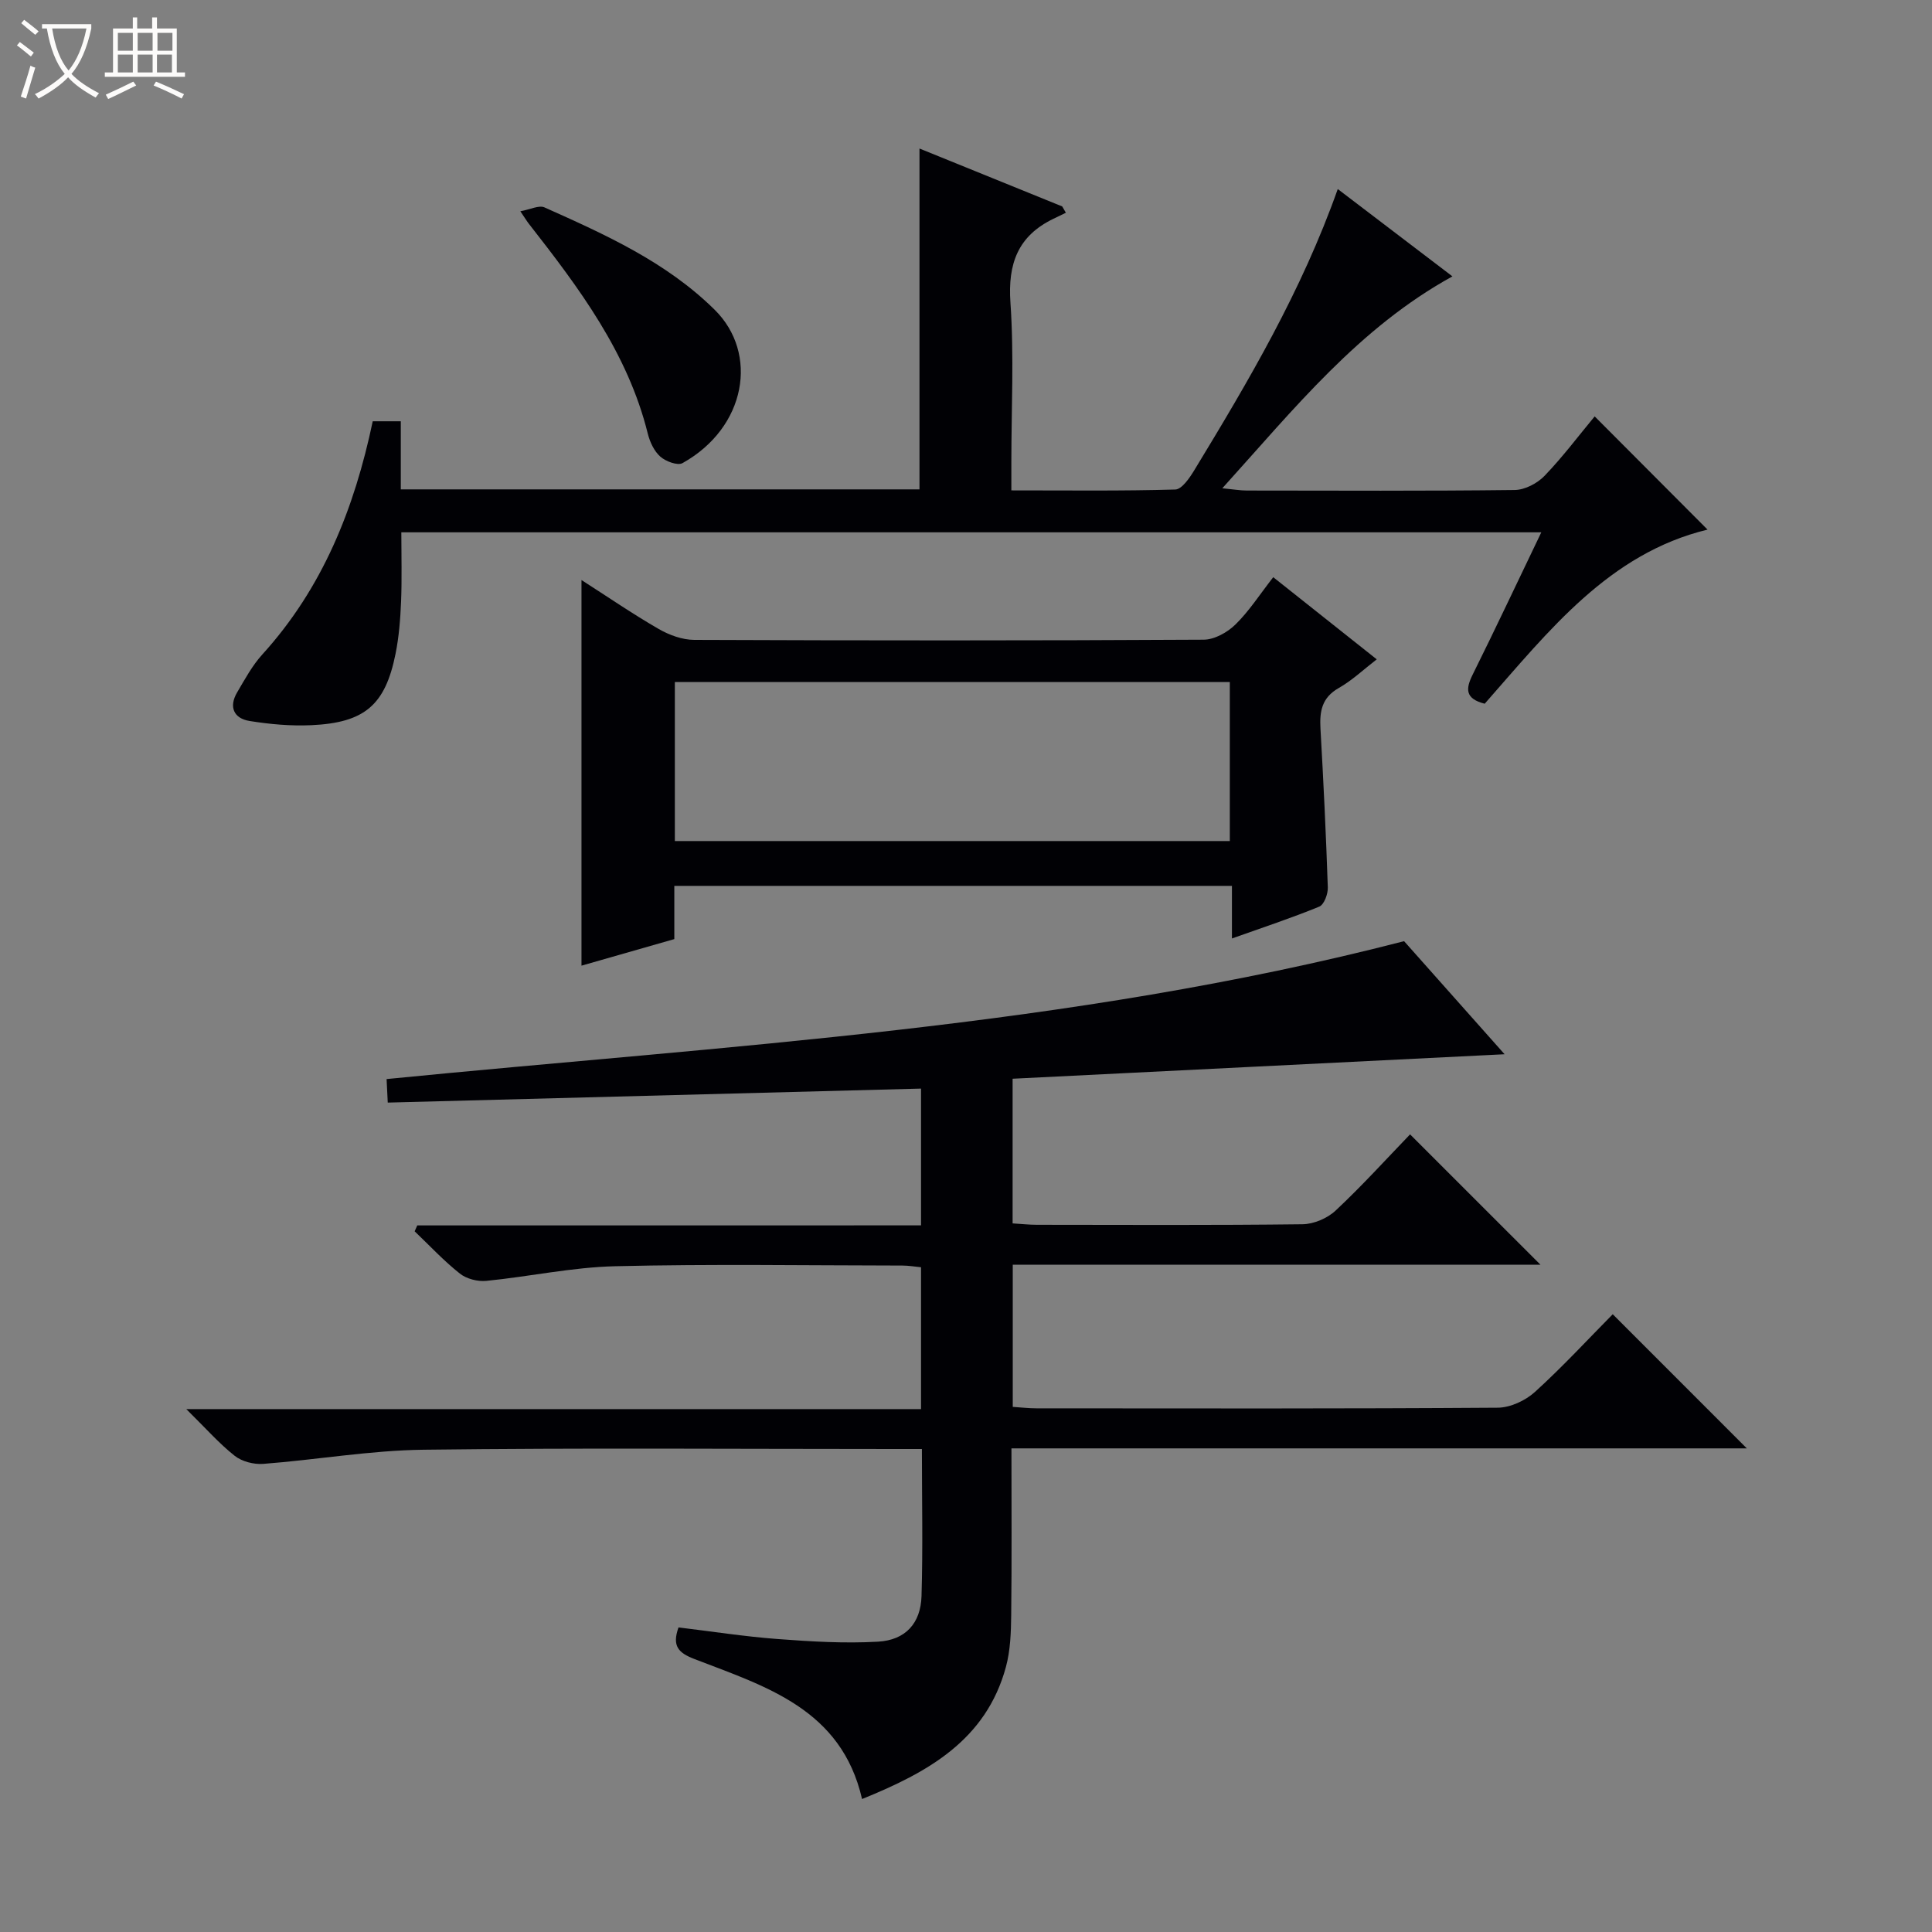 <svg enable-background="new 0 0 400 400" viewBox="0 0 400 400" xmlns="http://www.w3.org/2000/svg"><rect x="0" y="0" width="400" height="400" fill="#808080" stroke="none"/><path d="m6.4 11.7c-1-.8-1.9-1.6-2.9-2.3l.6-.7c.9.7 1.9 1.4 2.9 2.2zm-2.1 8.3c.7-2.1 1.4-4.2 2-6.4.2.1.6.3 1 .4-.7 2.3-1.3 4.4-1.9 6.4zm3-12.8c-1.1-.9-2.1-1.7-2.9-2.4l.6-.7c1 .8 2 1.5 3 2.4zm1.4-1.3v-.9h10.2v.9c-.9 4.2-2.3 7.3-4.1 9.4 1.3 1.4 3.2 2.7 5.7 4-.2.2-.4.5-.7.9-2.5-1.4-4.4-2.7-5.7-4.2-1.4 1.5-3.5 3-6.1 4.4 0 0 0 0-.1-.1-.3-.4-.5-.7-.7-.8 2.7-1.3 4.7-2.8 6.2-4.2-1.8-2.2-3-5.3-3.7-9.4zm9.2 0h-7.1c.6 3.8 1.7 6.7 3.4 8.7 1.7-2.1 2.9-4.8 3.7-8.7z" fill="#fcfbfa"/><path d="m31.6 3.6h.9v2.3h4.1v9.1h1.7v.9h-16.6v-.9h1.7v-9.1h4.1v-2.3h.9v2.3h3.1v-2.3zm-4 13.3.6.8c-1.9.9-3.8 1.9-5.8 2.8-.2-.3-.3-.6-.5-.9 2-.9 3.9-1.8 5.7-2.7zm-3.2-10.1v3.7h3.1v-3.7zm0 4.5v3.7h3.1v-3.7zm4.1-4.5v3.7h3.1v-3.7zm0 4.5v3.7h3.1v-3.7zm9.1 9.1c-2.1-1.1-4.1-2-5.8-2.7l.5-.8c2.2.9 4.1 1.8 5.8 2.6zm-1.9-13.6h-3.1v3.7h3.1zm-3.2 4.5v3.7h3.1v-3.7z" fill="#fcfbfa"/><g fill="#010105"><path d="m190.69 253.7c0-9.99 0-18.94 0-28.32-36.78.97-73.32 1.92-110.41 2.9-.09-1.8-.17-3.32-.24-4.87 70.49-6.99 141.06-10.57 210.66-28.55 6.41 7.2 13.64 15.34 20.81 23.41-34.19 1.7-67.97 3.38-101.86 5.07v29.95c1.81.11 3.42.29 5.02.29 18.33.02 36.66.11 54.99-.11 2.33-.03 5.16-1.23 6.87-2.84 5.44-5.09 10.46-10.63 15.41-15.77 9.24 9.24 17.93 17.93 26.99 26.98-36.36 0-72.67 0-109.25 0v29.44c1.72.11 3.32.3 4.92.3 31.83.02 63.66.09 95.49-.13 2.61-.02 5.73-1.47 7.71-3.27 5.78-5.25 11.09-11.02 16.1-16.08 9.49 9.5 18.71 18.72 27.76 27.77-49.95 0-100.8 0-152.25 0 0 11.84.08 23.13-.05 34.42-.04 3.63-.16 7.39-1.1 10.85-4.13 15.18-16.21 21.83-29.78 27.33-4.28-18.68-20-23.31-34.69-28.98-3.32-1.28-4.7-2.67-3.31-6.55 6.75.81 13.59 1.88 20.48 2.4 6.92.52 13.92.95 20.83.55 5.7-.33 8.83-3.82 9-9.43.3-9.95.08-19.92.08-30.46-2.15 0-3.93 0-5.7 0-32.5 0-64.99-.26-97.48.15-11.07.14-22.1 2.08-33.18 2.93-1.95.15-4.42-.48-5.92-1.67-3.22-2.54-5.97-5.68-10.02-9.67h152.12c0-10.18 0-19.6 0-29.37-1.3-.12-2.57-.35-3.84-.35-19.83-.02-39.67-.34-59.49.14-8.91.21-17.76 2.15-26.67 3.03-1.79.18-4.1-.41-5.48-1.51-3.34-2.64-6.27-5.8-9.36-8.75.18-.41.36-.81.54-1.22 34.65-.01 69.32-.01 104.3-.01z"/><path d="m307.39 145.7c-4.05-1.04-3.98-3.04-2.49-6.03 4.78-9.62 9.35-19.35 14.21-29.46-78.9 0-157.13 0-236.02 0 0 4.77.14 9.53-.05 14.28-.15 3.64-.43 7.32-1.15 10.89-2.13 10.58-6.37 14.25-17.4 14.76-4.26.2-8.61-.19-12.83-.87-3.26-.53-4.33-2.91-2.57-5.91 1.6-2.71 3.13-5.56 5.23-7.87 12.46-13.72 19.05-30.19 22.85-48.27h5.81v14.1h107.39c0-23.41 0-46.61 0-70.57 9.88 4.01 19.72 8 29.55 11.99.25.44.51.88.76 1.31-.86.41-1.71.83-2.57 1.24-7.35 3.55-9.47 9.28-8.91 17.36.76 10.94.19 21.98.19 32.97v5.91c11.73 0 22.84.14 33.94-.18 1.36-.04 2.95-2.38 3.92-3.97 11.22-18.45 22.2-37.03 29.72-58.24 8.1 6.17 15.82 12.05 23.74 18.08-19.38 10.67-32.67 27.31-47.64 43.87 2.37.23 3.72.47 5.07.47 18.49.02 36.98.11 55.47-.11 2.1-.03 4.67-1.37 6.17-2.93 3.79-3.94 7.09-8.35 10.38-12.31 7.84 7.86 15.57 15.62 23.37 23.44-20.38 4.93-32.82 20.92-46.14 36.05z"/><path d="m263.61 119.5c7.31 5.81 14.21 11.28 21.43 17.01-2.7 2.08-5.09 4.36-7.89 5.95-3.51 2-3.96 4.85-3.76 8.4.62 10.95 1.15 21.91 1.52 32.87.05 1.35-.77 3.56-1.76 3.97-5.79 2.38-11.75 4.34-18.09 6.6 0-3.89 0-7.18 0-10.89-38.52 0-76.74 0-115.45 0v11.02c-6.66 1.91-12.96 3.71-19.22 5.5 0-26.67 0-53.03 0-79.84 5.4 3.46 10.57 7.01 15.98 10.13 2.18 1.26 4.89 2.25 7.36 2.26 35.16.14 70.32.16 105.47-.04 2.23-.01 4.91-1.5 6.57-3.13 2.82-2.75 5-6.16 7.84-9.81zm-123.89 54.63h114.9c0-11.22 0-21.98 0-32.92-38.41 0-76.5 0-114.9 0z"/><path d="m107.73 43.74c2.06-.37 3.85-1.31 5-.8 12.59 5.63 25.19 11.28 35.23 21.19 9.15 9.02 6.57 24.38-6.65 31.75-1.02.57-3.48-.35-4.6-1.34-1.28-1.13-2.16-3.03-2.59-4.75-4.16-16.79-14.25-30.19-24.61-43.44-.4-.51-.74-1.08-1.78-2.61z"/></g></svg>